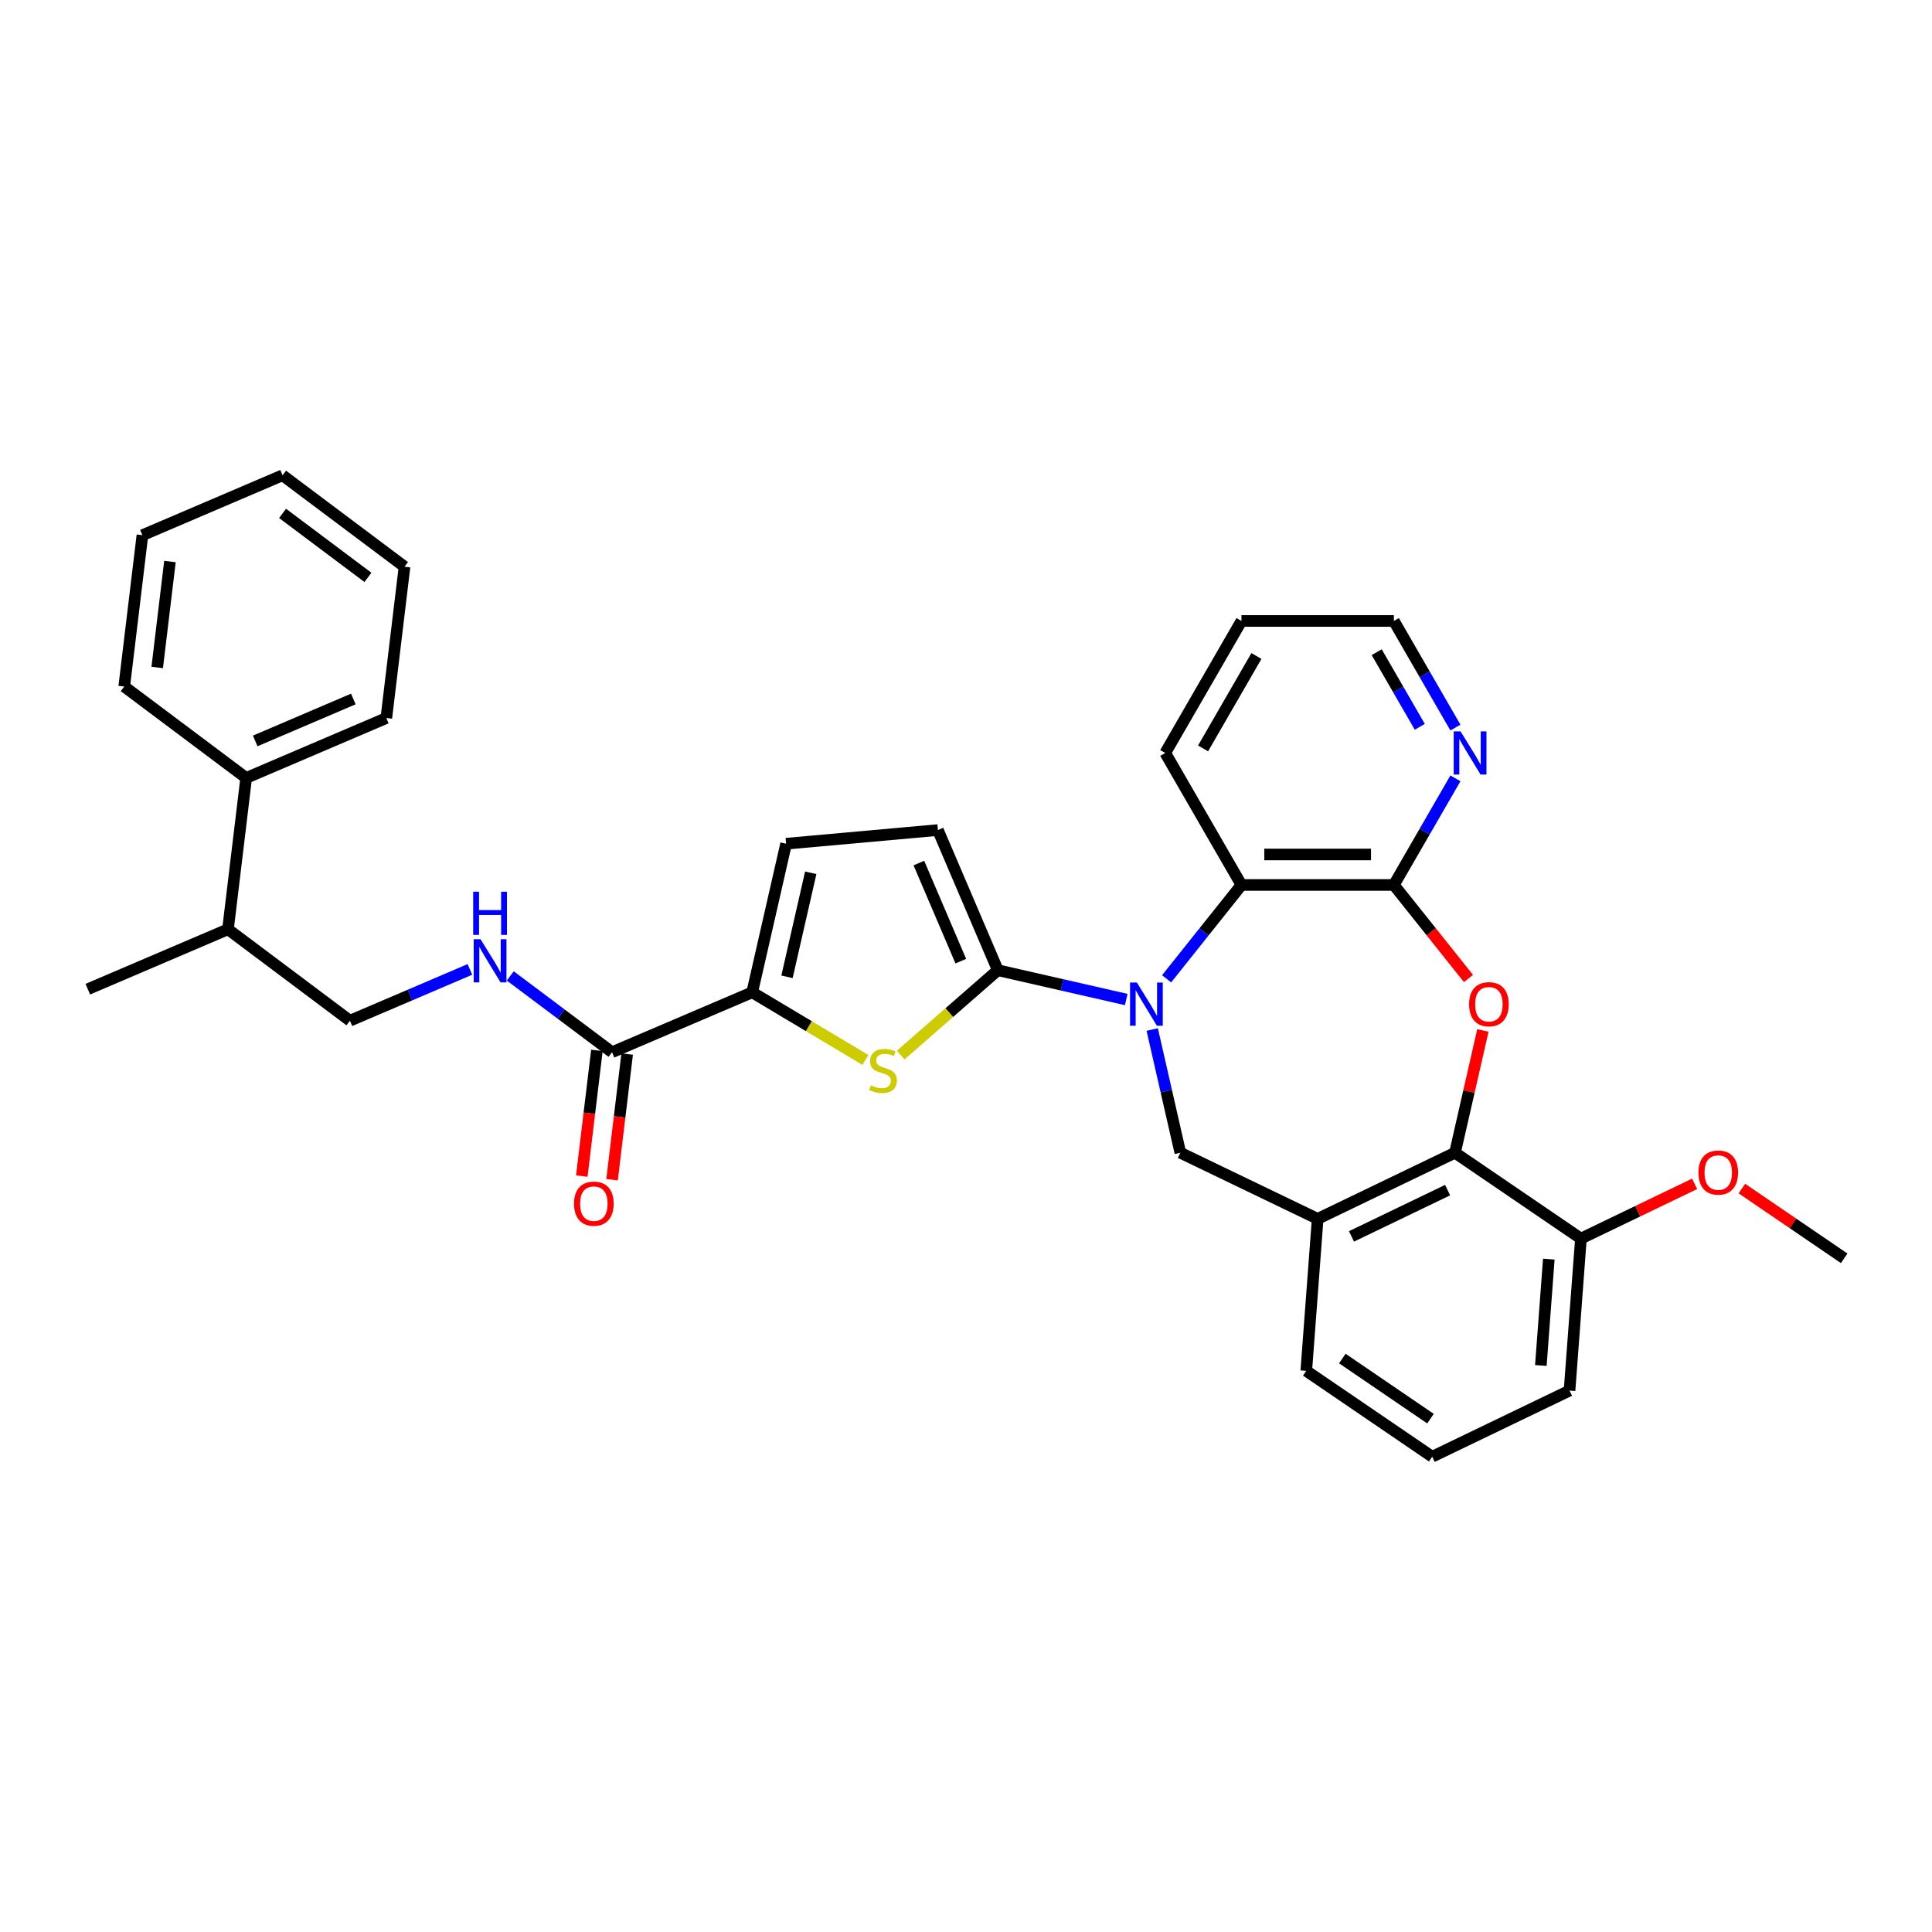 <?xml version='1.0' encoding='iso-8859-1'?>
<svg version='1.1' baseProfile='full'
              xmlns='http://www.w3.org/2000/svg'
                      xmlns:rdkit='http://www.rdkit.org/xml'
                      xmlns:xlink='http://www.w3.org/1999/xlink'
                  xml:space='preserve'
width='1000px' height='1000px' viewBox='0 0 1000 1000'>
<!-- END OF HEADER -->
<rect style='opacity:1.0;fill:#FFFFFF;stroke:none' width='1000' height='1000' x='0' y='0'> </rect>
<path class='bond-0' d='M 582.939,517.35 L 549.705,509.764' style='fill:none;fill-rule:evenodd;stroke:#0000FF;stroke-width:6px;stroke-linecap:butt;stroke-linejoin:miter;stroke-opacity:1' />
<path class='bond-0' d='M 549.705,509.764 L 516.47,502.179' style='fill:none;fill-rule:evenodd;stroke:#000000;stroke-width:6px;stroke-linecap:butt;stroke-linejoin:miter;stroke-opacity:1' />
<path class='bond-5' d='M 603.83,506.636 L 623.201,482.345' style='fill:none;fill-rule:evenodd;stroke:#0000FF;stroke-width:6px;stroke-linecap:butt;stroke-linejoin:miter;stroke-opacity:1' />
<path class='bond-5' d='M 623.201,482.345 L 642.573,458.054' style='fill:none;fill-rule:evenodd;stroke:#000000;stroke-width:6px;stroke-linecap:butt;stroke-linejoin:miter;stroke-opacity:1' />
<path class='bond-7' d='M 596.384,532.878 L 603.662,564.763' style='fill:none;fill-rule:evenodd;stroke:#0000FF;stroke-width:6px;stroke-linecap:butt;stroke-linejoin:miter;stroke-opacity:1' />
<path class='bond-7' d='M 603.662,564.763 L 610.94,596.648' style='fill:none;fill-rule:evenodd;stroke:#000000;stroke-width:6px;stroke-linecap:butt;stroke-linejoin:miter;stroke-opacity:1' />
<path class='bond-1' d='M 516.47,502.179 L 491.332,524.141' style='fill:none;fill-rule:evenodd;stroke:#000000;stroke-width:6px;stroke-linecap:butt;stroke-linejoin:miter;stroke-opacity:1' />
<path class='bond-1' d='M 491.332,524.141 L 466.194,546.104' style='fill:none;fill-rule:evenodd;stroke:#CCCC00;stroke-width:6px;stroke-linecap:butt;stroke-linejoin:miter;stroke-opacity:1' />
<path class='bond-9' d='M 516.47,502.179 L 485.464,429.635' style='fill:none;fill-rule:evenodd;stroke:#000000;stroke-width:6px;stroke-linecap:butt;stroke-linejoin:miter;stroke-opacity:1' />
<path class='bond-9' d='M 497.311,497.499 L 475.606,446.718' style='fill:none;fill-rule:evenodd;stroke:#000000;stroke-width:6px;stroke-linecap:butt;stroke-linejoin:miter;stroke-opacity:1' />
<path class='bond-4' d='M 447.923,548.627 L 418.628,531.124' style='fill:none;fill-rule:evenodd;stroke:#CCCC00;stroke-width:6px;stroke-linecap:butt;stroke-linejoin:miter;stroke-opacity:1' />
<path class='bond-4' d='M 418.628,531.124 L 389.334,513.621' style='fill:none;fill-rule:evenodd;stroke:#000000;stroke-width:6px;stroke-linecap:butt;stroke-linejoin:miter;stroke-opacity:1' />
<path class='bond-2' d='M 760.071,506.464 L 740.768,482.259' style='fill:none;fill-rule:evenodd;stroke:#FF0000;stroke-width:6px;stroke-linecap:butt;stroke-linejoin:miter;stroke-opacity:1' />
<path class='bond-2' d='M 740.768,482.259 L 721.465,458.054' style='fill:none;fill-rule:evenodd;stroke:#000000;stroke-width:6px;stroke-linecap:butt;stroke-linejoin:miter;stroke-opacity:1' />
<path class='bond-33' d='M 767.546,533.351 L 760.322,565' style='fill:none;fill-rule:evenodd;stroke:#FF0000;stroke-width:6px;stroke-linecap:butt;stroke-linejoin:miter;stroke-opacity:1' />
<path class='bond-33' d='M 760.322,565 L 753.098,596.648' style='fill:none;fill-rule:evenodd;stroke:#000000;stroke-width:6px;stroke-linecap:butt;stroke-linejoin:miter;stroke-opacity:1' />
<path class='bond-3' d='M 721.465,458.054 L 642.573,458.054' style='fill:none;fill-rule:evenodd;stroke:#000000;stroke-width:6px;stroke-linecap:butt;stroke-linejoin:miter;stroke-opacity:1' />
<path class='bond-3' d='M 709.631,442.275 L 654.407,442.275' style='fill:none;fill-rule:evenodd;stroke:#000000;stroke-width:6px;stroke-linecap:butt;stroke-linejoin:miter;stroke-opacity:1' />
<path class='bond-13' d='M 721.465,458.054 L 737.394,430.464' style='fill:none;fill-rule:evenodd;stroke:#000000;stroke-width:6px;stroke-linecap:butt;stroke-linejoin:miter;stroke-opacity:1' />
<path class='bond-13' d='M 737.394,430.464 L 753.323,402.874' style='fill:none;fill-rule:evenodd;stroke:#0000FF;stroke-width:6px;stroke-linecap:butt;stroke-linejoin:miter;stroke-opacity:1' />
<path class='bond-10' d='M 389.334,513.621 L 316.79,544.628' style='fill:none;fill-rule:evenodd;stroke:#000000;stroke-width:6px;stroke-linecap:butt;stroke-linejoin:miter;stroke-opacity:1' />
<path class='bond-34' d='M 389.334,513.621 L 406.889,436.707' style='fill:none;fill-rule:evenodd;stroke:#000000;stroke-width:6px;stroke-linecap:butt;stroke-linejoin:miter;stroke-opacity:1' />
<path class='bond-34' d='M 407.35,505.595 L 419.639,451.755' style='fill:none;fill-rule:evenodd;stroke:#000000;stroke-width:6px;stroke-linecap:butt;stroke-linejoin:miter;stroke-opacity:1' />
<path class='bond-21' d='M 642.573,458.054 L 603.127,389.731' style='fill:none;fill-rule:evenodd;stroke:#000000;stroke-width:6px;stroke-linecap:butt;stroke-linejoin:miter;stroke-opacity:1' />
<path class='bond-6' d='M 753.098,596.648 L 682.019,630.878' style='fill:none;fill-rule:evenodd;stroke:#000000;stroke-width:6px;stroke-linecap:butt;stroke-linejoin:miter;stroke-opacity:1' />
<path class='bond-6' d='M 749.283,615.999 L 699.527,639.96' style='fill:none;fill-rule:evenodd;stroke:#000000;stroke-width:6px;stroke-linecap:butt;stroke-linejoin:miter;stroke-opacity:1' />
<path class='bond-14' d='M 753.098,596.648 L 818.282,641.09' style='fill:none;fill-rule:evenodd;stroke:#000000;stroke-width:6px;stroke-linecap:butt;stroke-linejoin:miter;stroke-opacity:1' />
<path class='bond-8' d='M 610.94,596.648 L 682.019,630.878' style='fill:none;fill-rule:evenodd;stroke:#000000;stroke-width:6px;stroke-linecap:butt;stroke-linejoin:miter;stroke-opacity:1' />
<path class='bond-19' d='M 682.019,630.878 L 676.123,709.55' style='fill:none;fill-rule:evenodd;stroke:#000000;stroke-width:6px;stroke-linecap:butt;stroke-linejoin:miter;stroke-opacity:1' />
<path class='bond-11' d='M 485.464,429.635 L 406.889,436.707' style='fill:none;fill-rule:evenodd;stroke:#000000;stroke-width:6px;stroke-linecap:butt;stroke-linejoin:miter;stroke-opacity:1' />
<path class='bond-12' d='M 316.79,544.628 L 290.451,524.883' style='fill:none;fill-rule:evenodd;stroke:#000000;stroke-width:6px;stroke-linecap:butt;stroke-linejoin:miter;stroke-opacity:1' />
<path class='bond-12' d='M 290.451,524.883 L 264.111,505.137' style='fill:none;fill-rule:evenodd;stroke:#0000FF;stroke-width:6px;stroke-linecap:butt;stroke-linejoin:miter;stroke-opacity:1' />
<path class='bond-15' d='M 308.957,543.686 L 305.046,576.215' style='fill:none;fill-rule:evenodd;stroke:#000000;stroke-width:6px;stroke-linecap:butt;stroke-linejoin:miter;stroke-opacity:1' />
<path class='bond-15' d='M 305.046,576.215 L 301.134,608.744' style='fill:none;fill-rule:evenodd;stroke:#FF0000;stroke-width:6px;stroke-linecap:butt;stroke-linejoin:miter;stroke-opacity:1' />
<path class='bond-15' d='M 324.623,545.57 L 320.711,578.099' style='fill:none;fill-rule:evenodd;stroke:#000000;stroke-width:6px;stroke-linecap:butt;stroke-linejoin:miter;stroke-opacity:1' />
<path class='bond-15' d='M 320.711,578.099 L 316.8,610.628' style='fill:none;fill-rule:evenodd;stroke:#FF0000;stroke-width:6px;stroke-linecap:butt;stroke-linejoin:miter;stroke-opacity:1' />
<path class='bond-16' d='M 243.221,501.771 L 212.172,515.042' style='fill:none;fill-rule:evenodd;stroke:#0000FF;stroke-width:6px;stroke-linecap:butt;stroke-linejoin:miter;stroke-opacity:1' />
<path class='bond-16' d='M 212.172,515.042 L 181.122,528.313' style='fill:none;fill-rule:evenodd;stroke:#000000;stroke-width:6px;stroke-linecap:butt;stroke-linejoin:miter;stroke-opacity:1' />
<path class='bond-35' d='M 753.323,376.588 L 737.394,348.998' style='fill:none;fill-rule:evenodd;stroke:#0000FF;stroke-width:6px;stroke-linecap:butt;stroke-linejoin:miter;stroke-opacity:1' />
<path class='bond-35' d='M 737.394,348.998 L 721.465,321.408' style='fill:none;fill-rule:evenodd;stroke:#000000;stroke-width:6px;stroke-linecap:butt;stroke-linejoin:miter;stroke-opacity:1' />
<path class='bond-35' d='M 734.88,376.2 L 723.729,356.887' style='fill:none;fill-rule:evenodd;stroke:#0000FF;stroke-width:6px;stroke-linecap:butt;stroke-linejoin:miter;stroke-opacity:1' />
<path class='bond-35' d='M 723.729,356.887 L 712.579,337.575' style='fill:none;fill-rule:evenodd;stroke:#000000;stroke-width:6px;stroke-linecap:butt;stroke-linejoin:miter;stroke-opacity:1' />
<path class='bond-20' d='M 818.282,641.09 L 847.708,626.919' style='fill:none;fill-rule:evenodd;stroke:#000000;stroke-width:6px;stroke-linecap:butt;stroke-linejoin:miter;stroke-opacity:1' />
<path class='bond-20' d='M 847.708,626.919 L 877.133,612.749' style='fill:none;fill-rule:evenodd;stroke:#FF0000;stroke-width:6px;stroke-linecap:butt;stroke-linejoin:miter;stroke-opacity:1' />
<path class='bond-36' d='M 818.282,641.09 L 812.387,719.761' style='fill:none;fill-rule:evenodd;stroke:#000000;stroke-width:6px;stroke-linecap:butt;stroke-linejoin:miter;stroke-opacity:1' />
<path class='bond-36' d='M 801.664,651.711 L 797.537,706.782' style='fill:none;fill-rule:evenodd;stroke:#000000;stroke-width:6px;stroke-linecap:butt;stroke-linejoin:miter;stroke-opacity:1' />
<path class='bond-18' d='M 181.122,528.313 L 117.998,480.992' style='fill:none;fill-rule:evenodd;stroke:#000000;stroke-width:6px;stroke-linecap:butt;stroke-linejoin:miter;stroke-opacity:1' />
<path class='bond-17' d='M 127.417,402.664 L 117.998,480.992' style='fill:none;fill-rule:evenodd;stroke:#000000;stroke-width:6px;stroke-linecap:butt;stroke-linejoin:miter;stroke-opacity:1' />
<path class='bond-25' d='M 127.417,402.664 L 199.961,371.658' style='fill:none;fill-rule:evenodd;stroke:#000000;stroke-width:6px;stroke-linecap:butt;stroke-linejoin:miter;stroke-opacity:1' />
<path class='bond-25' d='M 132.098,383.505 L 182.878,361.8' style='fill:none;fill-rule:evenodd;stroke:#000000;stroke-width:6px;stroke-linecap:butt;stroke-linejoin:miter;stroke-opacity:1' />
<path class='bond-26' d='M 127.417,402.664 L 64.293,355.343' style='fill:none;fill-rule:evenodd;stroke:#000000;stroke-width:6px;stroke-linecap:butt;stroke-linejoin:miter;stroke-opacity:1' />
<path class='bond-27' d='M 117.998,480.992 L 45.455,511.999' style='fill:none;fill-rule:evenodd;stroke:#000000;stroke-width:6px;stroke-linecap:butt;stroke-linejoin:miter;stroke-opacity:1' />
<path class='bond-22' d='M 676.123,709.55 L 741.307,753.992' style='fill:none;fill-rule:evenodd;stroke:#000000;stroke-width:6px;stroke-linecap:butt;stroke-linejoin:miter;stroke-opacity:1' />
<path class='bond-22' d='M 694.789,703.179 L 740.418,734.289' style='fill:none;fill-rule:evenodd;stroke:#000000;stroke-width:6px;stroke-linecap:butt;stroke-linejoin:miter;stroke-opacity:1' />
<path class='bond-28' d='M 901.59,615.197 L 928.068,633.249' style='fill:none;fill-rule:evenodd;stroke:#FF0000;stroke-width:6px;stroke-linecap:butt;stroke-linejoin:miter;stroke-opacity:1' />
<path class='bond-28' d='M 928.068,633.249 L 954.545,651.301' style='fill:none;fill-rule:evenodd;stroke:#000000;stroke-width:6px;stroke-linecap:butt;stroke-linejoin:miter;stroke-opacity:1' />
<path class='bond-29' d='M 603.127,389.731 L 642.573,321.408' style='fill:none;fill-rule:evenodd;stroke:#000000;stroke-width:6px;stroke-linecap:butt;stroke-linejoin:miter;stroke-opacity:1' />
<path class='bond-29' d='M 622.708,387.372 L 650.321,339.546' style='fill:none;fill-rule:evenodd;stroke:#000000;stroke-width:6px;stroke-linecap:butt;stroke-linejoin:miter;stroke-opacity:1' />
<path class='bond-24' d='M 741.307,753.992 L 812.387,719.761' style='fill:none;fill-rule:evenodd;stroke:#000000;stroke-width:6px;stroke-linecap:butt;stroke-linejoin:miter;stroke-opacity:1' />
<path class='bond-23' d='M 721.465,321.408 L 642.573,321.408' style='fill:none;fill-rule:evenodd;stroke:#000000;stroke-width:6px;stroke-linecap:butt;stroke-linejoin:miter;stroke-opacity:1' />
<path class='bond-31' d='M 199.961,371.658 L 209.38,293.33' style='fill:none;fill-rule:evenodd;stroke:#000000;stroke-width:6px;stroke-linecap:butt;stroke-linejoin:miter;stroke-opacity:1' />
<path class='bond-30' d='M 64.293,355.343 L 73.712,277.015' style='fill:none;fill-rule:evenodd;stroke:#000000;stroke-width:6px;stroke-linecap:butt;stroke-linejoin:miter;stroke-opacity:1' />
<path class='bond-30' d='M 81.372,345.478 L 87.965,290.648' style='fill:none;fill-rule:evenodd;stroke:#000000;stroke-width:6px;stroke-linecap:butt;stroke-linejoin:miter;stroke-opacity:1' />
<path class='bond-32' d='M 73.712,277.015 L 146.256,246.008' style='fill:none;fill-rule:evenodd;stroke:#000000;stroke-width:6px;stroke-linecap:butt;stroke-linejoin:miter;stroke-opacity:1' />
<path class='bond-37' d='M 209.38,293.33 L 146.256,246.008' style='fill:none;fill-rule:evenodd;stroke:#000000;stroke-width:6px;stroke-linecap:butt;stroke-linejoin:miter;stroke-opacity:1' />
<path class='bond-37' d='M 190.447,298.856 L 146.26,265.732' style='fill:none;fill-rule:evenodd;stroke:#000000;stroke-width:6px;stroke-linecap:butt;stroke-linejoin:miter;stroke-opacity:1' />
<path  class='atom-0' d='M 588.446 508.563
L 595.767 520.397
Q 596.493 521.564, 597.66 523.679
Q 598.828 525.793, 598.891 525.919
L 598.891 508.563
L 601.857 508.563
L 601.857 530.905
L 598.796 530.905
L 590.939 517.967
Q 590.024 516.452, 589.045 514.717
Q 588.099 512.981, 587.815 512.444
L 587.815 530.905
L 584.911 530.905
L 584.911 508.563
L 588.446 508.563
' fill='#0000FF'/>
<path  class='atom-2' d='M 450.747 561.754
Q 451 561.848, 452.041 562.29
Q 453.083 562.732, 454.219 563.016
Q 455.386 563.268, 456.522 563.268
Q 458.637 563.268, 459.867 562.258
Q 461.098 561.217, 461.098 559.418
Q 461.098 558.188, 460.467 557.43
Q 459.867 556.673, 458.921 556.263
Q 457.974 555.852, 456.396 555.379
Q 454.408 554.779, 453.209 554.211
Q 452.041 553.643, 451.189 552.444
Q 450.369 551.245, 450.369 549.225
Q 450.369 546.417, 452.262 544.681
Q 454.187 542.946, 457.974 542.946
Q 460.562 542.946, 463.496 544.176
L 462.771 546.606
Q 460.088 545.502, 458.069 545.502
Q 455.891 545.502, 454.692 546.417
Q 453.493 547.3, 453.524 548.847
Q 453.524 550.046, 454.124 550.772
Q 454.755 551.498, 455.639 551.908
Q 456.554 552.318, 458.069 552.791
Q 460.088 553.422, 461.287 554.054
Q 462.487 554.685, 463.339 555.979
Q 464.222 557.241, 464.222 559.418
Q 464.222 562.511, 462.139 564.183
Q 460.088 565.824, 456.649 565.824
Q 454.66 565.824, 453.146 565.383
Q 451.663 564.972, 449.895 564.246
L 450.747 561.754
' fill='#CCCC00'/>
<path  class='atom-3' d='M 760.398 519.797
Q 760.398 514.433, 763.048 511.435
Q 765.699 508.437, 770.654 508.437
Q 775.608 508.437, 778.259 511.435
Q 780.91 514.433, 780.91 519.797
Q 780.91 525.225, 778.227 528.318
Q 775.545 531.379, 770.654 531.379
Q 765.731 531.379, 763.048 528.318
Q 760.398 525.257, 760.398 519.797
M 770.654 528.854
Q 774.062 528.854, 775.892 526.582
Q 777.754 524.278, 777.754 519.797
Q 777.754 515.411, 775.892 513.202
Q 774.062 510.961, 770.654 510.961
Q 767.245 510.961, 765.384 513.17
Q 763.553 515.379, 763.553 519.797
Q 763.553 524.31, 765.384 526.582
Q 767.245 528.854, 770.654 528.854
' fill='#FF0000'/>
<path  class='atom-13' d='M 248.727 486.136
L 256.049 497.969
Q 256.774 499.137, 257.942 501.251
Q 259.11 503.366, 259.173 503.492
L 259.173 486.136
L 262.139 486.136
L 262.139 508.478
L 259.078 508.478
L 251.22 495.54
Q 250.305 494.025, 249.327 492.289
Q 248.38 490.554, 248.096 490.017
L 248.096 508.478
L 245.193 508.478
L 245.193 486.136
L 248.727 486.136
' fill='#0000FF'/>
<path  class='atom-13' d='M 244.925 461.559
L 247.954 461.559
L 247.954 471.058
L 259.378 471.058
L 259.378 461.559
L 262.407 461.559
L 262.407 483.901
L 259.378 483.901
L 259.378 473.582
L 247.954 473.582
L 247.954 483.901
L 244.925 483.901
L 244.925 461.559
' fill='#0000FF'/>
<path  class='atom-14' d='M 755.973 378.56
L 763.294 390.394
Q 764.02 391.561, 765.187 393.676
Q 766.355 395.79, 766.418 395.916
L 766.418 378.56
L 769.384 378.56
L 769.384 400.902
L 766.323 400.902
L 758.466 387.964
Q 757.55 386.449, 756.572 384.714
Q 755.625 382.978, 755.341 382.441
L 755.341 400.902
L 752.438 400.902
L 752.438 378.56
L 755.973 378.56
' fill='#0000FF'/>
<path  class='atom-16' d='M 297.115 623.019
Q 297.115 617.654, 299.766 614.656
Q 302.417 611.659, 307.371 611.659
Q 312.325 611.659, 314.976 614.656
Q 317.627 617.654, 317.627 623.019
Q 317.627 628.447, 314.945 631.539
Q 312.262 634.6, 307.371 634.6
Q 302.448 634.6, 299.766 631.539
Q 297.115 628.478, 297.115 623.019
M 307.371 632.076
Q 310.779 632.076, 312.609 629.804
Q 314.471 627.5, 314.471 623.019
Q 314.471 618.633, 312.609 616.424
Q 310.779 614.183, 307.371 614.183
Q 303.963 614.183, 302.101 616.392
Q 300.271 618.601, 300.271 623.019
Q 300.271 627.532, 302.101 629.804
Q 303.963 632.076, 307.371 632.076
' fill='#FF0000'/>
<path  class='atom-21' d='M 879.106 606.923
Q 879.106 601.558, 881.756 598.56
Q 884.407 595.562, 889.362 595.562
Q 894.316 595.562, 896.967 598.56
Q 899.618 601.558, 899.618 606.923
Q 899.618 612.351, 896.935 615.443
Q 894.253 618.504, 889.362 618.504
Q 884.439 618.504, 881.756 615.443
Q 879.106 612.382, 879.106 606.923
M 889.362 615.98
Q 892.77 615.98, 894.6 613.708
Q 896.462 611.404, 896.462 606.923
Q 896.462 602.537, 894.6 600.328
Q 892.77 598.087, 889.362 598.087
Q 885.954 598.087, 884.092 600.296
Q 882.261 602.505, 882.261 606.923
Q 882.261 611.436, 884.092 613.708
Q 885.954 615.98, 889.362 615.98
' fill='#FF0000'/>
</svg>

